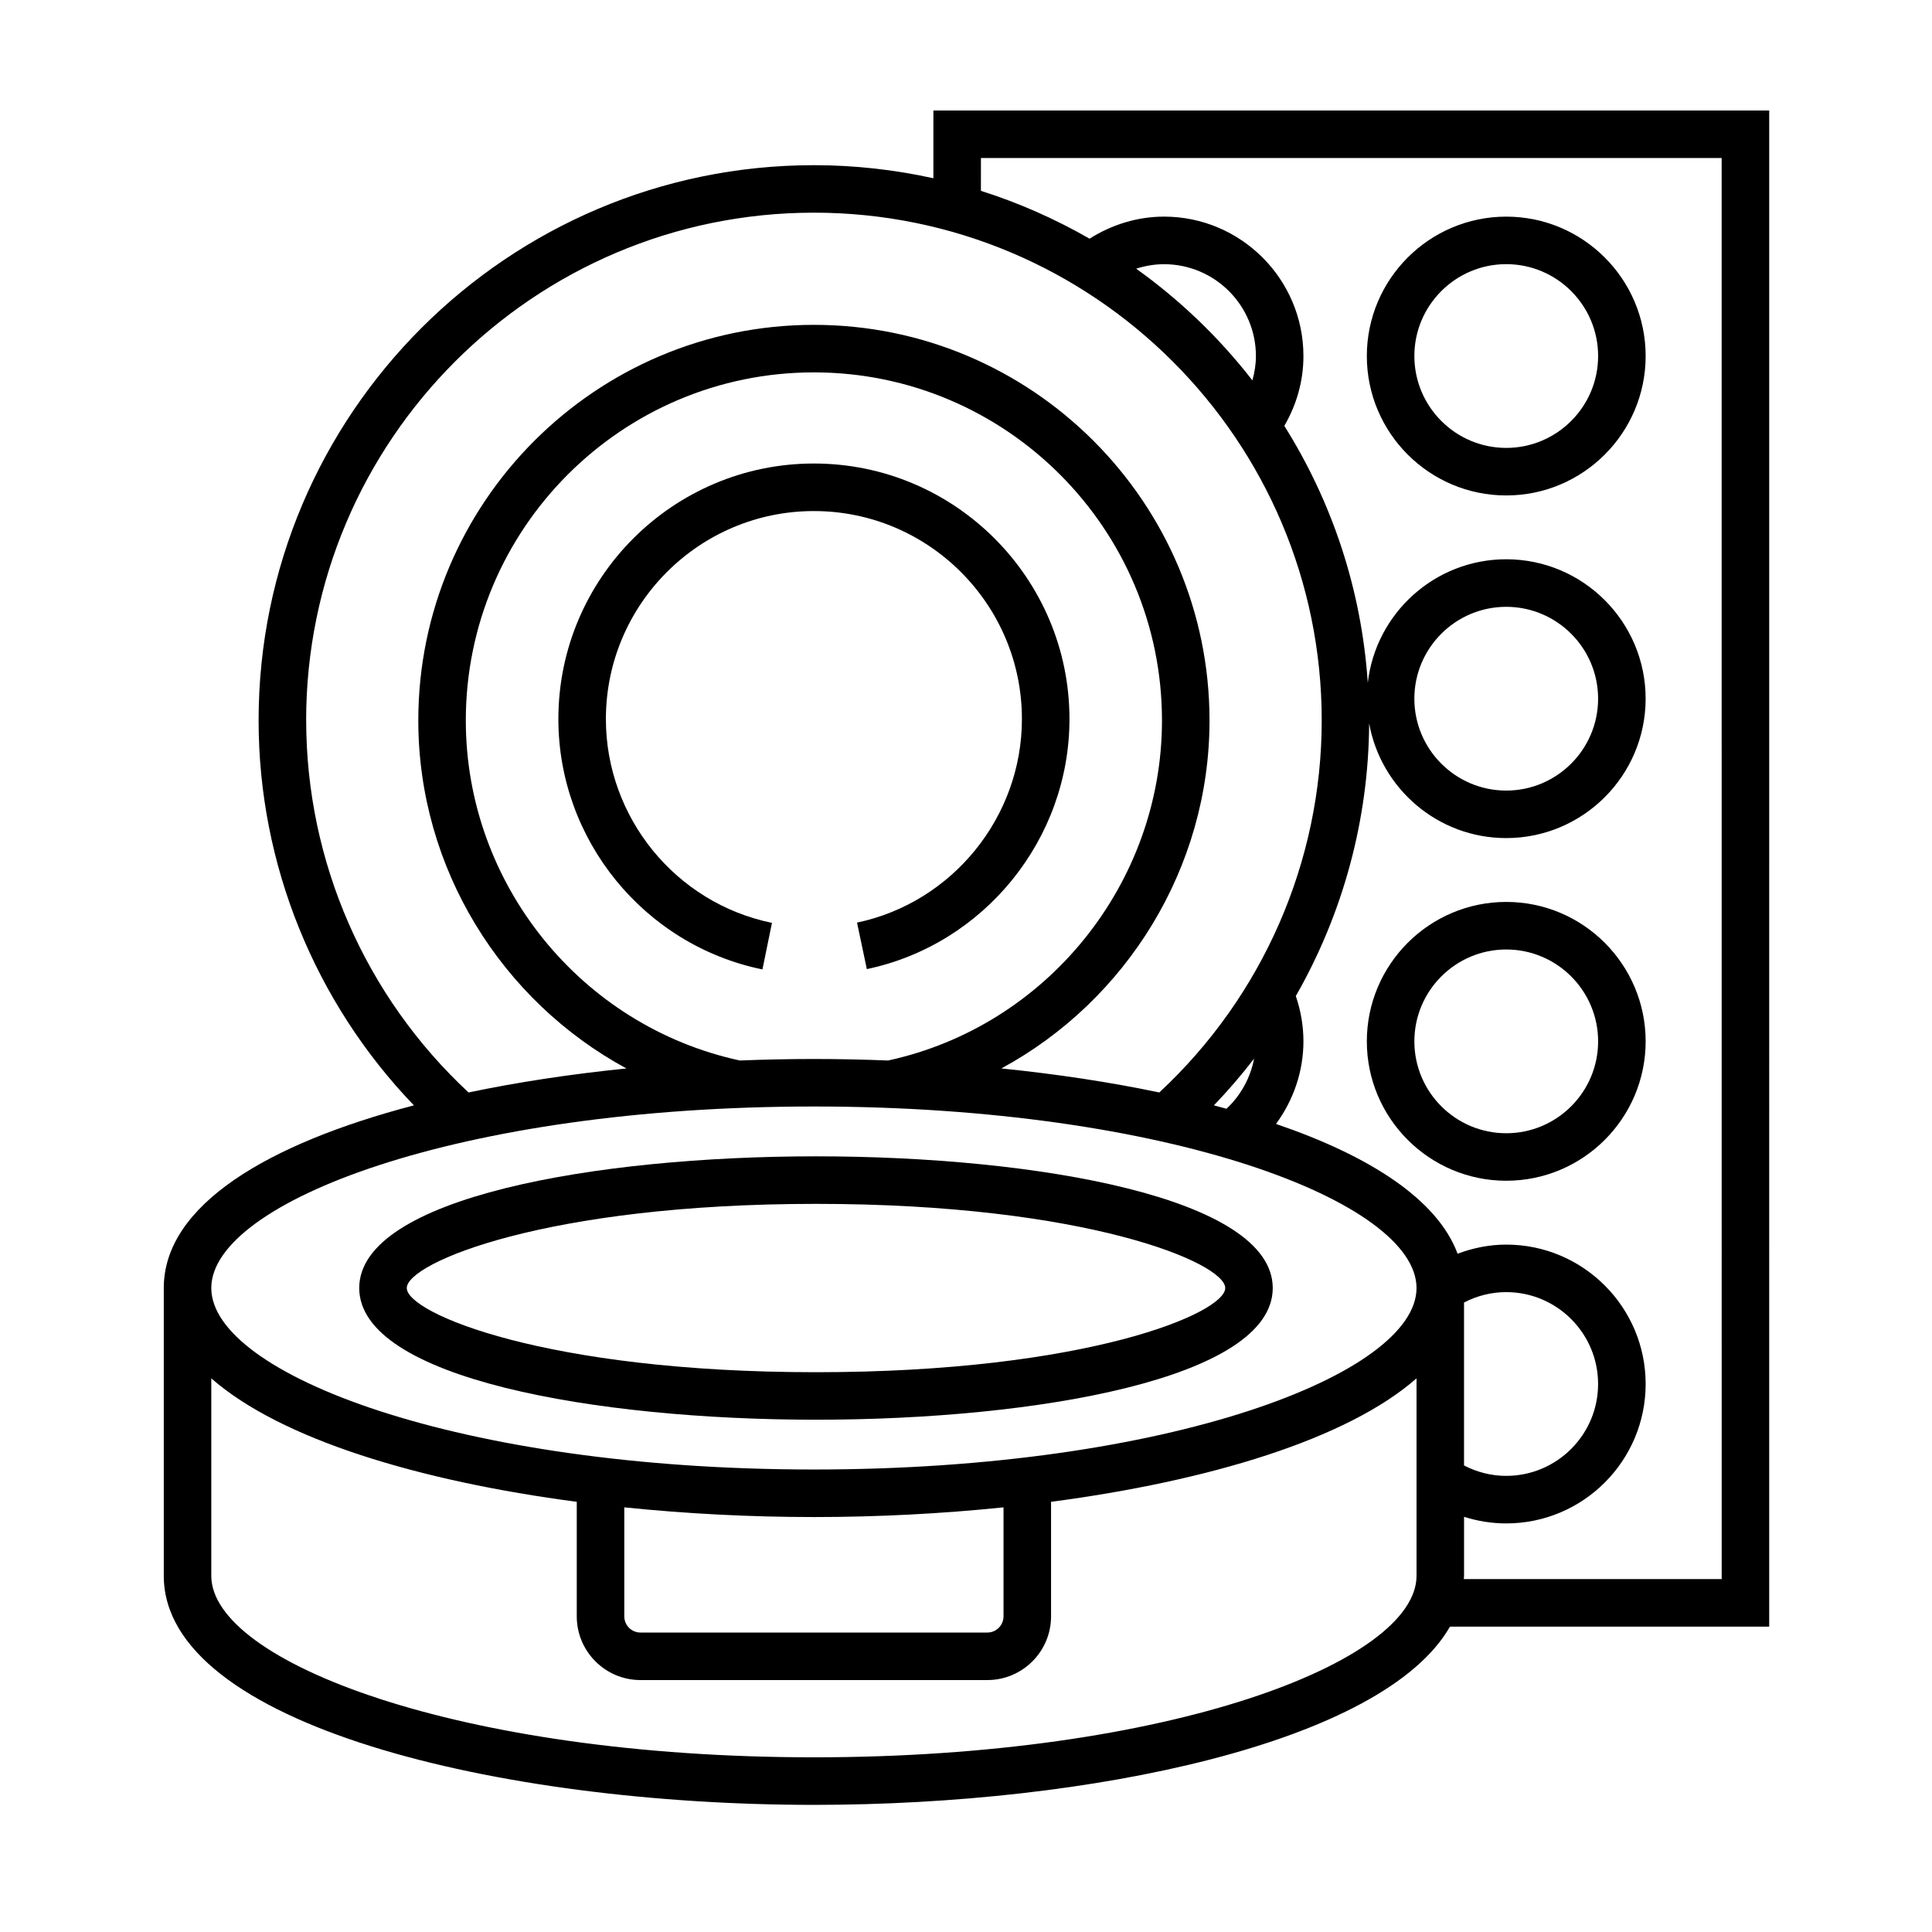 <?xml version="1.0" encoding="UTF-8"?>
<!-- Uploaded to: ICON Repo, www.iconrepo.com, Generator: ICON Repo Mixer Tools -->
<svg fill="#000000" width="800px" height="800px" version="1.1" viewBox="144 144 512 512" xmlns="http://www.w3.org/2000/svg">
 <g>
  <path d="m360.25 520.24c58.297 0 121.04-10.922 121.04-34.898 0-23.98-62.746-34.902-121.04-34.902-58.301 0-121.05 10.922-121.05 34.902 0.004 23.977 62.746 34.898 121.05 34.898zm0-57.203c71.551 0 108.45 15.637 108.45 22.309s-36.895 22.305-108.45 22.305c-71.551 0-108.45-15.633-108.45-22.305s36.898-22.309 108.45-22.309z"/>
  <path d="m304.57 334.56c0-30.398 24.73-55.125 55.125-55.125 30.395 0 55.125 24.73 55.125 55.125 0 25.926-18.379 48.609-43.699 53.941l2.602 12.324c31.117-6.551 53.699-34.422 53.699-66.266 0-37.344-30.379-67.723-67.723-67.723s-67.723 30.379-67.723 67.723c0 32.031 22.746 59.934 54.082 66.348l2.523-12.34c-25.508-5.219-44.012-27.93-44.012-54.008z"/>
  <path d="m612.86 173.29h-221.5v17.949c-10.207-2.246-20.797-3.465-31.668-3.465-81.148 0-147.16 66.02-147.16 147.16 0 38.148 14.898 74.684 41.156 102-38.777 10.16-66.285 26.469-66.285 48.406v76.273c0 39.422 88.77 60.695 172.3 60.695 73.445 0 150.93-16.453 168.55-47.23l84.605-0.004zm-387.73 161.64c0-74.199 60.367-134.57 134.57-134.57 74.199 0 134.57 60.367 134.57 134.57 0 37.43-15.672 73.156-43.047 98.586-13.168-2.766-27.301-4.887-41.848-6.367 33.125-17.961 55.16-53.121 55.16-92.219 0-57.812-47.031-104.84-104.84-104.84s-104.84 47.031-104.84 104.84c0 39.168 22.016 74.277 55.152 92.223-14.547 1.477-28.668 3.598-41.836 6.363-27.359-25.43-43.027-61.16-43.027-98.586zm250.77-90.129c-8.777-11.297-19.16-21.27-30.805-29.598 2.363-0.746 4.828-1.188 7.387-1.188 13.426 0 24.348 10.922 24.348 24.348 0 2.211-0.355 4.356-0.93 6.438zm-10.203 192.13c3.793-3.945 7.344-8.082 10.652-12.383-0.977 5.066-3.516 9.75-7.32 13.285-1.105-0.309-2.207-0.609-3.332-0.902zm-125.64-11.887c-42.129-9.133-72.613-46.84-72.613-90.113 0-50.863 41.383-92.246 92.246-92.246 50.863 0 92.246 41.383 92.246 92.246 0 43.188-30.496 80.98-72.582 90.113-6.555-0.258-13.125-0.402-19.664-0.402-6.527 0-13.086 0.145-19.633 0.402zm19.637 12.191c94.117 0 159.7 25.352 159.7 48.105-0.004 22.754-65.586 48.094-159.7 48.094-94.117 0-159.7-25.348-159.7-48.098 0-22.754 65.586-48.102 159.7-48.102zm172.29 51.945c3.441-1.785 7.238-2.754 11.18-2.754 13.426 0 24.348 10.922 24.348 24.348 0 13.426-10.922 24.348-24.348 24.348-3.934 0-7.738-0.973-11.18-2.762zm-222.54 54.285c16.453 1.691 33.453 2.57 50.25 2.57 16.797 0 33.797-0.875 50.25-2.57v28.887c0 2.363-1.918 4.289-4.281 4.289h-91.938c-2.363 0-4.281-1.926-4.281-4.289zm50.25 66.242c-94.117 0-159.7-25.348-159.7-48.098v-52.332c18.426 16.164 55.113 27.223 96.855 32.719v30.355c0 9.309 7.57 16.883 16.879 16.883h91.934c9.305 0 16.879-7.57 16.879-16.883v-30.355c41.746-5.5 78.434-16.555 96.855-32.719v52.332c-0.004 22.75-65.586 48.098-159.7 48.098zm240.57-47.234h-68.332c0.012-0.293 0.059-0.57 0.059-0.867v-15.637c3.586 1.145 7.344 1.754 11.18 1.754 20.367 0 36.945-16.574 36.945-36.945 0-20.367-16.574-36.945-36.945-36.945-4.465 0-8.793 0.887-12.891 2.414-5.356-14.379-23.285-25.914-48.125-34.391 4.625-6.289 7.269-13.93 7.269-21.887 0-4.133-0.699-8.148-2.019-12 12.469-21.805 19.301-46.668 19.434-72.277 3.098 17.262 18.191 30.41 36.328 30.41 20.367 0 36.945-16.574 36.945-36.945 0-20.367-16.574-36.945-36.945-36.945-18.941 0-34.586 14.34-36.688 32.734-1.672-24.887-9.551-48.094-22.121-68.09 3.269-5.606 5.066-11.898 5.066-18.504 0-20.367-16.574-36.945-36.945-36.945-7.023 0-13.844 2.117-19.734 5.848-9.043-5.195-18.672-9.48-28.789-12.68l0.004-8.699h196.3zm-81.445-233.31c0-13.426 10.922-24.348 24.348-24.348 13.426 0 24.348 10.922 24.348 24.348 0 13.426-10.922 24.348-24.348 24.348-13.426 0-24.348-10.922-24.348-24.348z"/>
  <path d="m543.17 275.3c20.367 0 36.945-16.574 36.945-36.945 0-20.367-16.574-36.945-36.945-36.945-20.367 0-36.945 16.574-36.945 36.945s16.574 36.945 36.945 36.945zm0-61.297c13.426 0 24.348 10.922 24.348 24.348s-10.922 24.348-24.348 24.348-24.348-10.922-24.348-24.348c-0.004-13.426 10.918-24.348 24.348-24.348z"/>
  <path d="m543.17 383.02c-20.367 0-36.945 16.574-36.945 36.945 0 20.367 16.574 36.945 36.945 36.945 20.367 0 36.945-16.574 36.945-36.945-0.004-20.367-16.578-36.945-36.945-36.945zm0 61.301c-13.426 0-24.348-10.922-24.348-24.348 0-13.426 10.922-24.348 24.348-24.348s24.348 10.922 24.348 24.348c0 13.426-10.922 24.348-24.348 24.348z"/>
 </g>
</svg>